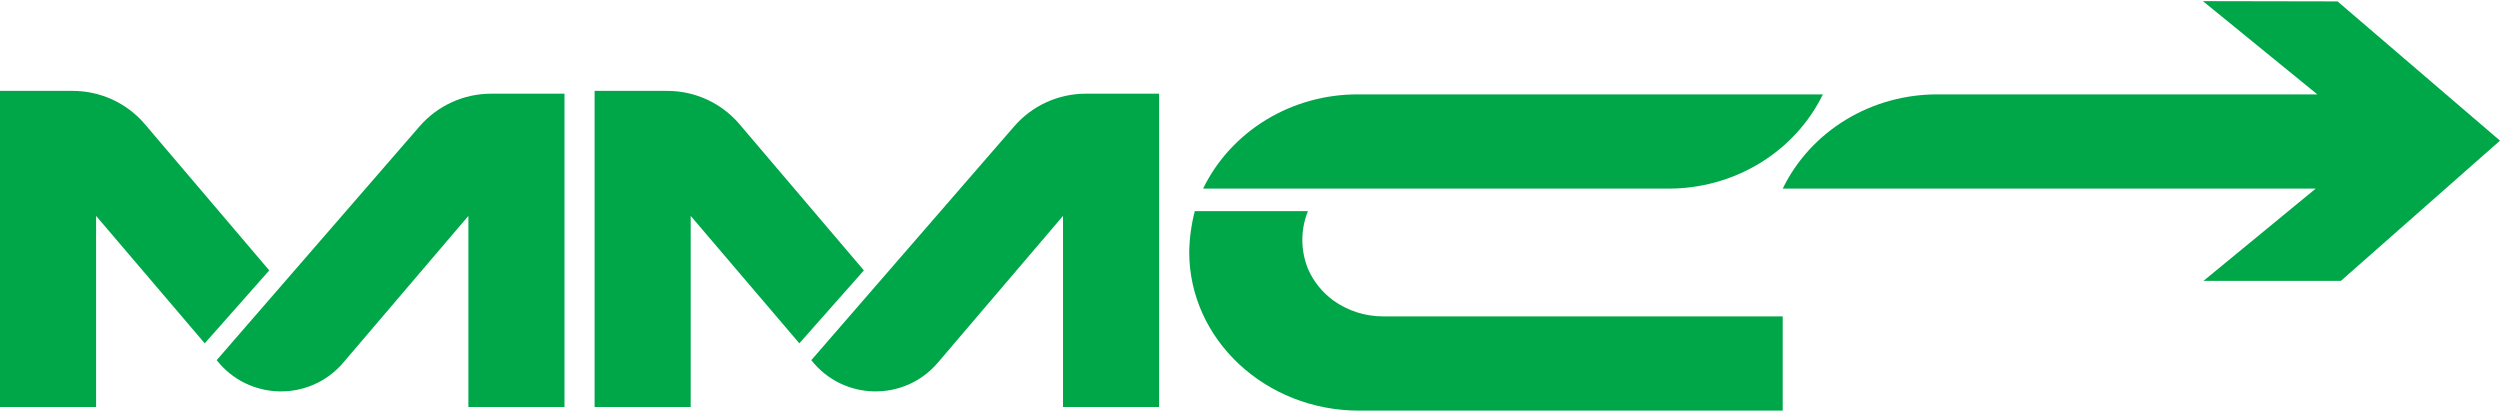 <svg width="151" height="25" viewBox="0 0 151 25" fill="none" xmlns="http://www.w3.org/2000/svg">
<path d="M107.676 19.11H83.554C82.466 19.113 81.408 18.777 80.538 18.151C79.865 17.66 79.338 17.007 79.011 16.259C78.55 15.133 78.545 13.883 78.997 12.754H72.165C71.955 13.562 71.843 14.39 71.829 15.223C71.829 20.505 76.431 24.802 82.088 24.802H107.676V19.11Z" fill="#00A749"/>
<path d="M82.039 5.701H110.101C109.27 7.409 107.945 8.853 106.284 9.862C104.623 10.87 102.694 11.402 100.728 11.393H72.666C73.496 9.684 74.821 8.24 76.482 7.231C78.144 6.222 80.072 5.691 82.039 5.701Z" fill="#00A749"/>
<path d="M133.056 0.069L141.188 0.084L151 8.495L141.391 16.964H133.091L139.868 11.393H107.676C108.506 9.684 109.831 8.24 111.492 7.231C113.154 6.222 115.082 5.691 117.049 5.701H139.967L133.056 0.069Z" fill="#00A749"/>
<path d="M70.01 5.659H65.578C63.921 5.659 62.345 6.378 61.258 7.63L49.003 21.753C50.93 24.206 54.62 24.28 56.644 21.907L64.206 13.04V24.583H70.01V5.659Z" fill="#00A749"/>
<path d="M35.914 5.49H40.312C41.989 5.49 43.582 6.226 44.668 7.504L52.178 16.332L48.281 20.737L41.718 13.04V24.583H35.914V5.49Z" fill="#00A749"/>
<path d="M34.095 5.659H29.664C28.006 5.659 26.43 6.378 25.344 7.63L13.088 21.753C15.015 24.206 18.706 24.28 20.73 21.907L28.291 13.04V24.583H34.095V5.659Z" fill="#00A749"/>
<path d="M0 5.49H4.397C6.074 5.49 7.667 6.226 8.754 7.504L16.263 16.332L12.367 20.737L5.804 13.04V24.583H0V5.49Z" fill="#00A749"/>
</svg>
